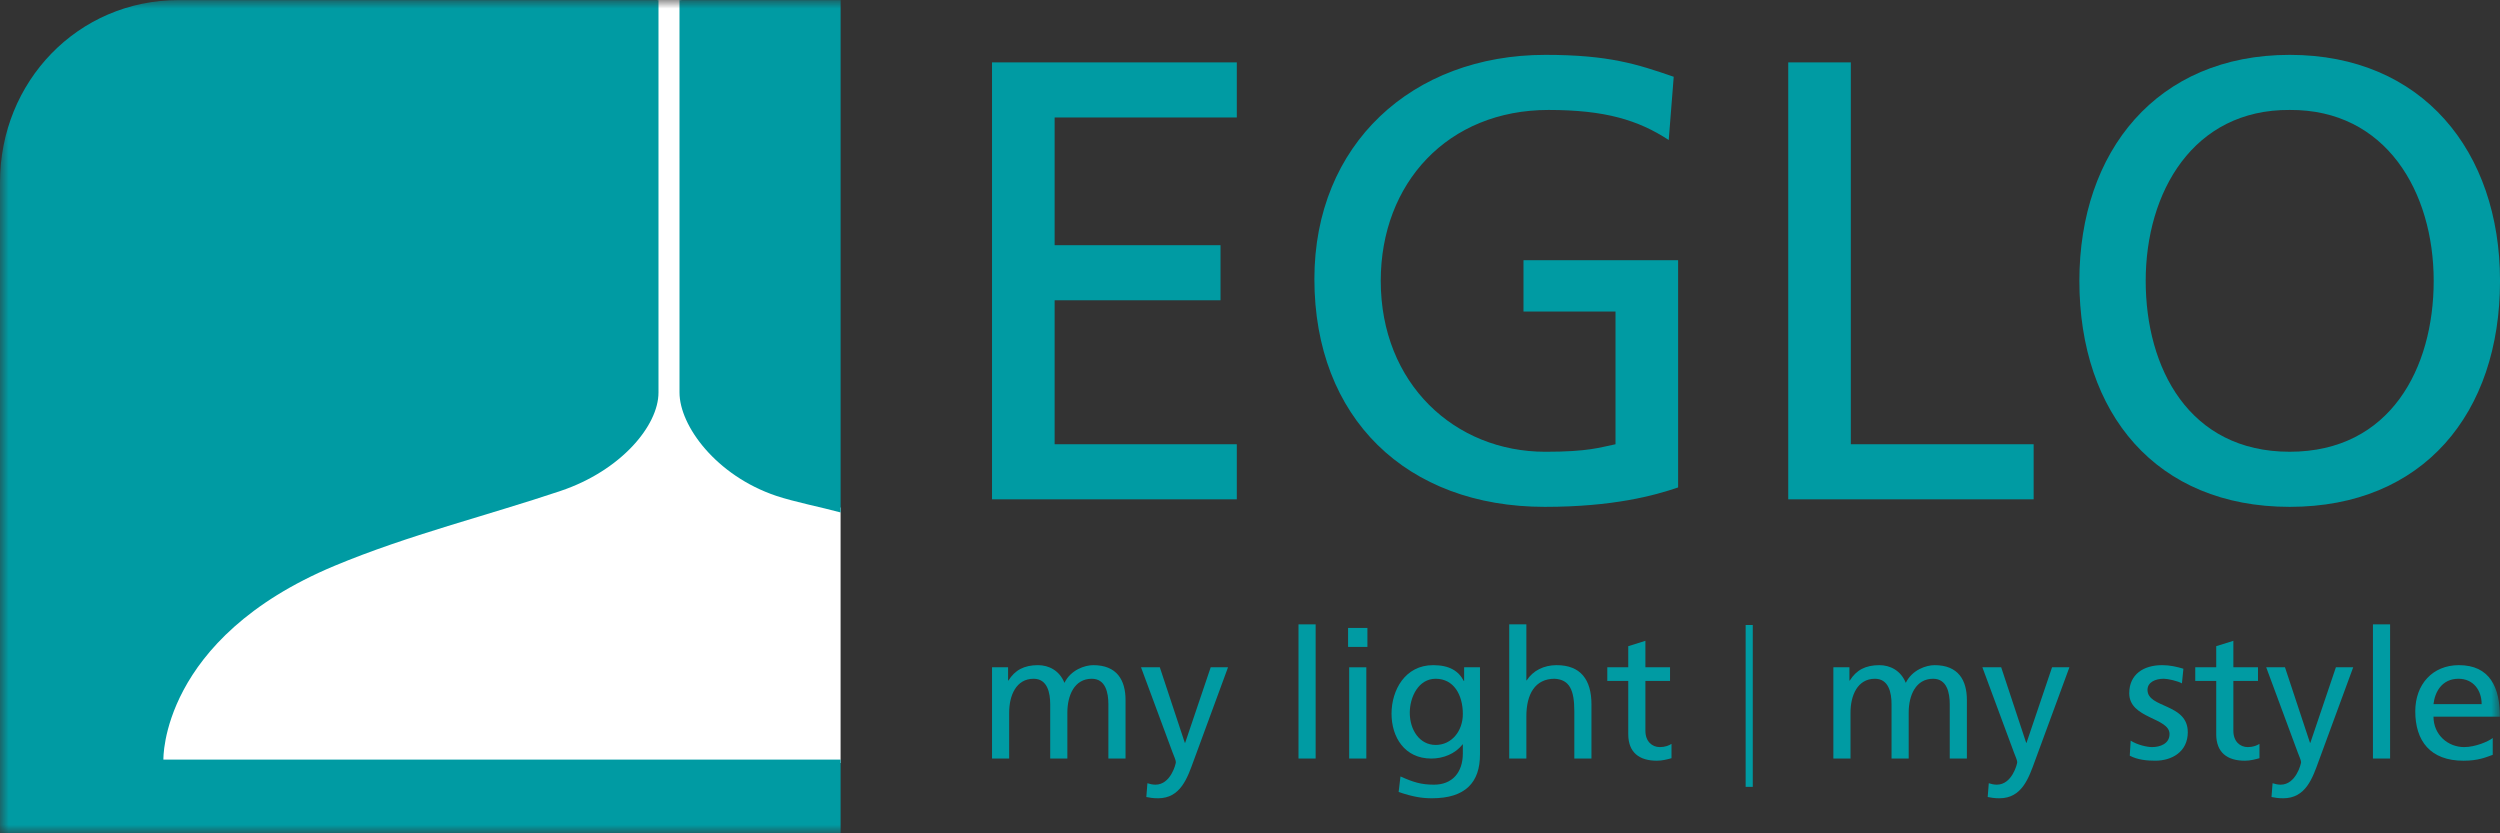 <svg width="147" height="49" viewBox="0 0 147 49" fill="none" xmlns="http://www.w3.org/2000/svg">
    <rect x="0" y="0" width="147" height="49" fill="#333333" stroke="none"/>
    <path fill-rule="evenodd" clip-rule="evenodd" d="M58.331 3.668H72.724V6.908H62.012V14.417H71.767V17.656H62.012V26.122H72.724V29.36H58.331V3.668Z" fill="#009BA3"/>
    <path fill-rule="evenodd" clip-rule="evenodd" d="M98.121 8.232C96.317 7.054 94.367 6.465 91.053 6.465C85.126 6.465 81.188 10.772 81.188 16.515C81.188 22.552 85.531 26.564 90.869 26.564C93.409 26.564 94.072 26.306 94.992 26.122V18.318H89.581V15.3H98.673V28.661C97.274 29.14 94.845 29.803 90.833 29.803C82.697 29.803 77.286 24.576 77.286 16.404C77.286 8.491 83.029 3.226 90.869 3.226C94.624 3.226 96.28 3.78 98.415 4.514L98.121 8.232Z" fill="#009BA3"/>
    <path fill-rule="evenodd" clip-rule="evenodd" d="M105.149 3.668H108.829V26.122H119.578V29.36H105.149V3.668Z" fill="#009BA3"/>
    <path fill-rule="evenodd" clip-rule="evenodd" d="M134.634 26.563C140.56 26.563 143.101 21.631 143.101 16.515C143.101 11.288 140.302 6.428 134.634 6.465C128.965 6.428 126.167 11.288 126.167 16.515C126.167 21.631 128.707 26.563 134.634 26.563ZM134.634 3.226C142.437 3.226 147.001 8.895 147.001 16.515C147.001 24.317 142.475 29.803 134.634 29.803C126.792 29.803 122.267 24.317 122.267 16.515C122.267 8.895 126.829 3.226 134.634 3.226Z" fill="#009BA3"/>
    <path fill-rule="evenodd" clip-rule="evenodd" d="M58.331 39.237H59.275V40.016H59.296C59.682 39.395 60.229 39.111 61.034 39.111C61.667 39.111 62.299 39.426 62.589 40.152C62.964 39.385 63.79 39.111 64.284 39.111C65.677 39.111 66.182 39.995 66.182 41.163V44.603H65.173V41.405C65.173 40.742 65.013 39.911 64.197 39.911C63.168 39.911 62.761 40.899 62.761 41.899V44.603H61.752V41.405C61.752 40.742 61.591 39.911 60.776 39.911C59.746 39.911 59.339 40.899 59.339 41.899V44.603H58.331V39.237Z" fill="#009BA3"/>
    <path fill-rule="evenodd" clip-rule="evenodd" d="M67.468 46.054C67.597 46.096 67.768 46.139 67.939 46.139C68.841 46.139 69.141 44.918 69.141 44.814C69.141 44.697 69.013 44.425 68.948 44.245L67.092 39.237H68.197L69.667 43.677H69.688L71.189 39.237H72.208L70.192 44.718C69.816 45.749 69.419 46.939 68.09 46.939C67.768 46.939 67.586 46.896 67.404 46.865L67.468 46.054Z" fill="#009BA3"/>
    <mask id="mask0" mask-type="alpha" maskUnits="userSpaceOnUse" x="0" y="0" width="148" height="49">
        <path d="M0 49H147.001V0H0V49Z" fill="white"/>
    </mask>
    <g mask="url(#mask0)">
        <path fill-rule="evenodd" clip-rule="evenodd" d="M76.352 44.602H77.36V36.712H76.352V44.602Z" fill="#009BA3"/>
        <path fill-rule="evenodd" clip-rule="evenodd" d="M79.331 44.602H80.34V39.237H79.331V44.602ZM79.267 38.038H80.404V36.923H79.267V38.038Z" fill="#009BA3"/>
        <path fill-rule="evenodd" clip-rule="evenodd" d="M86.015 41.983C86.015 40.868 85.49 39.911 84.417 39.911C83.398 39.911 82.895 40.995 82.895 41.91C82.895 42.92 83.473 43.803 84.417 43.803C85.362 43.803 86.015 42.983 86.015 41.983ZM87.023 44.372C87.023 46.002 86.165 46.938 84.203 46.938C83.624 46.938 83.119 46.864 82.24 46.57L82.348 45.655C83.119 46.002 83.581 46.139 84.32 46.139C85.382 46.139 86.015 45.434 86.015 44.298V43.772H85.994C85.566 44.329 84.857 44.603 84.16 44.603C82.595 44.603 81.822 43.352 81.822 41.963C81.822 40.584 82.616 39.111 84.267 39.111C85.232 39.111 85.769 39.458 86.069 40.038H86.091V39.237H87.023V44.372Z" fill="#009BA3"/>
        <path fill-rule="evenodd" clip-rule="evenodd" d="M88.742 36.712H89.75V40.005H89.771C90.136 39.437 90.768 39.111 91.53 39.111C92.946 39.111 93.578 39.974 93.578 41.415V44.602H92.57V41.825C92.57 40.573 92.292 39.963 91.412 39.91C90.264 39.91 89.75 40.814 89.75 42.12V44.602H88.742V36.712Z" fill="#009BA3"/>
        <path fill-rule="evenodd" clip-rule="evenodd" d="M98.198 40.037H96.75V42.971C96.75 43.592 97.137 43.929 97.598 43.929C97.909 43.929 98.134 43.835 98.284 43.74V44.582C98.059 44.645 97.748 44.73 97.426 44.73C96.386 44.73 95.742 44.245 95.742 43.172V40.037H94.509V39.237H95.742V37.995L96.75 37.68V39.237H98.198V40.037Z" fill="#009BA3"/>
        <path fill-rule="evenodd" clip-rule="evenodd" d="M102.644 46.267H103.063V36.75H102.644V46.267Z" fill="#009BA3"/>
        <path fill-rule="evenodd" clip-rule="evenodd" d="M107.802 39.237H108.746V40.016H108.768C109.153 39.395 109.701 39.111 110.505 39.111C111.138 39.111 111.77 39.426 112.06 40.152C112.435 39.385 113.261 39.111 113.754 39.111C115.149 39.111 115.653 39.995 115.653 41.163V44.603H114.645V41.405C114.645 40.742 114.483 39.911 113.668 39.911C112.639 39.911 112.231 40.899 112.231 41.899V44.603H111.223V41.405C111.223 40.742 111.061 39.911 110.246 39.911C109.217 39.911 108.81 40.899 108.81 41.899V44.603H107.802V39.237Z" fill="#009BA3"/>
        <path fill-rule="evenodd" clip-rule="evenodd" d="M116.94 46.054C117.069 46.096 117.241 46.139 117.412 46.139C118.312 46.139 118.613 44.918 118.613 44.814C118.613 44.697 118.485 44.425 118.42 44.245L116.564 39.237H117.67L119.139 43.677H119.16L120.661 39.237H121.681L119.664 44.718C119.288 45.749 118.893 46.939 117.562 46.939C117.241 46.939 117.058 46.896 116.876 46.865L116.94 46.054Z" fill="#009BA3"/>
        <path fill-rule="evenodd" clip-rule="evenodd" d="M125.284 43.551C125.681 43.803 126.25 43.929 126.54 43.929C127.001 43.929 127.569 43.74 127.569 43.161C127.569 42.183 125.199 42.267 125.199 40.764C125.199 39.648 126.046 39.111 127.129 39.111C127.601 39.111 127.987 39.205 128.384 39.321L128.298 40.184C128.074 40.048 127.471 39.91 127.237 39.91C126.723 39.91 126.273 40.121 126.273 40.562C126.273 41.657 128.642 41.342 128.642 43.055C128.642 44.203 127.709 44.729 126.734 44.729C126.218 44.729 125.692 44.676 125.23 44.435L125.284 43.551Z" fill="#009BA3"/>
        <path fill-rule="evenodd" clip-rule="evenodd" d="M132.77 40.037H131.322V42.971C131.322 43.592 131.708 43.929 132.17 43.929C132.48 43.929 132.705 43.835 132.856 43.74V44.582C132.63 44.645 132.32 44.73 131.998 44.73C130.957 44.73 130.314 44.245 130.314 43.172V40.037H129.081V39.237H130.314V37.995L131.322 37.68V39.237H132.77V40.037Z" fill="#009BA3"/>
        <path fill-rule="evenodd" clip-rule="evenodd" d="M133.628 46.054C133.757 46.096 133.929 46.139 134.1 46.139C135.001 46.139 135.303 44.918 135.303 44.814C135.303 44.697 135.173 44.425 135.108 44.245L133.253 39.237H134.357L135.827 43.677H135.849L137.351 39.237H138.368L136.352 44.718C135.978 45.749 135.581 46.939 134.25 46.939C133.929 46.939 133.747 46.896 133.564 46.865L133.628 46.054Z" fill="#009BA3"/>
        <path fill-rule="evenodd" clip-rule="evenodd" d="M139.529 44.602H140.537V36.712H139.529V44.602Z" fill="#009BA3"/>
        <path fill-rule="evenodd" clip-rule="evenodd" d="M145.921 41.404C145.921 40.584 145.428 39.911 144.559 39.911C143.573 39.911 143.165 40.71 143.09 41.404H145.921ZM146.575 44.382C146.189 44.519 145.749 44.73 144.848 44.73C142.907 44.73 142.018 43.572 142.018 41.825C142.018 40.237 143.037 39.111 144.581 39.111C146.403 39.111 146.994 40.416 146.994 42.141H143.09C143.09 43.204 143.937 43.929 144.891 43.929C145.556 43.929 146.329 43.592 146.575 43.393V44.382Z" fill="#009BA3"/>
        <path fill-rule="evenodd" clip-rule="evenodd" d="M40.067 0H38.65L38.34 3.934L36.446 15.768L33.716 26.614L15.708 29.82L6.902 45.168L47.828 44.853L49.427 44.866V29.846L45.88 28.967L40.811 24.09L40.067 0Z" fill="white"/>
        <path fill-rule="evenodd" clip-rule="evenodd" d="M9.608 44.663C9.608 44.663 9.413 37.557 19.671 33.27C24.024 31.452 28.68 30.309 32.972 28.863C36.503 27.674 38.719 25.033 38.719 23.082V0.007H10.498C4.577 0.007 0 4.799 0 10.72V48.999H49.427V44.663H9.608Z" fill="#009BA3"/>
        <path fill-rule="evenodd" clip-rule="evenodd" d="M39.955 23.083C39.955 25.034 42.108 27.965 45.639 29.155C46.709 29.513 48.308 29.827 49.428 30.132V0.008H39.954L39.955 23.083Z" fill="#009BA3"/>
    </g>
</svg>
